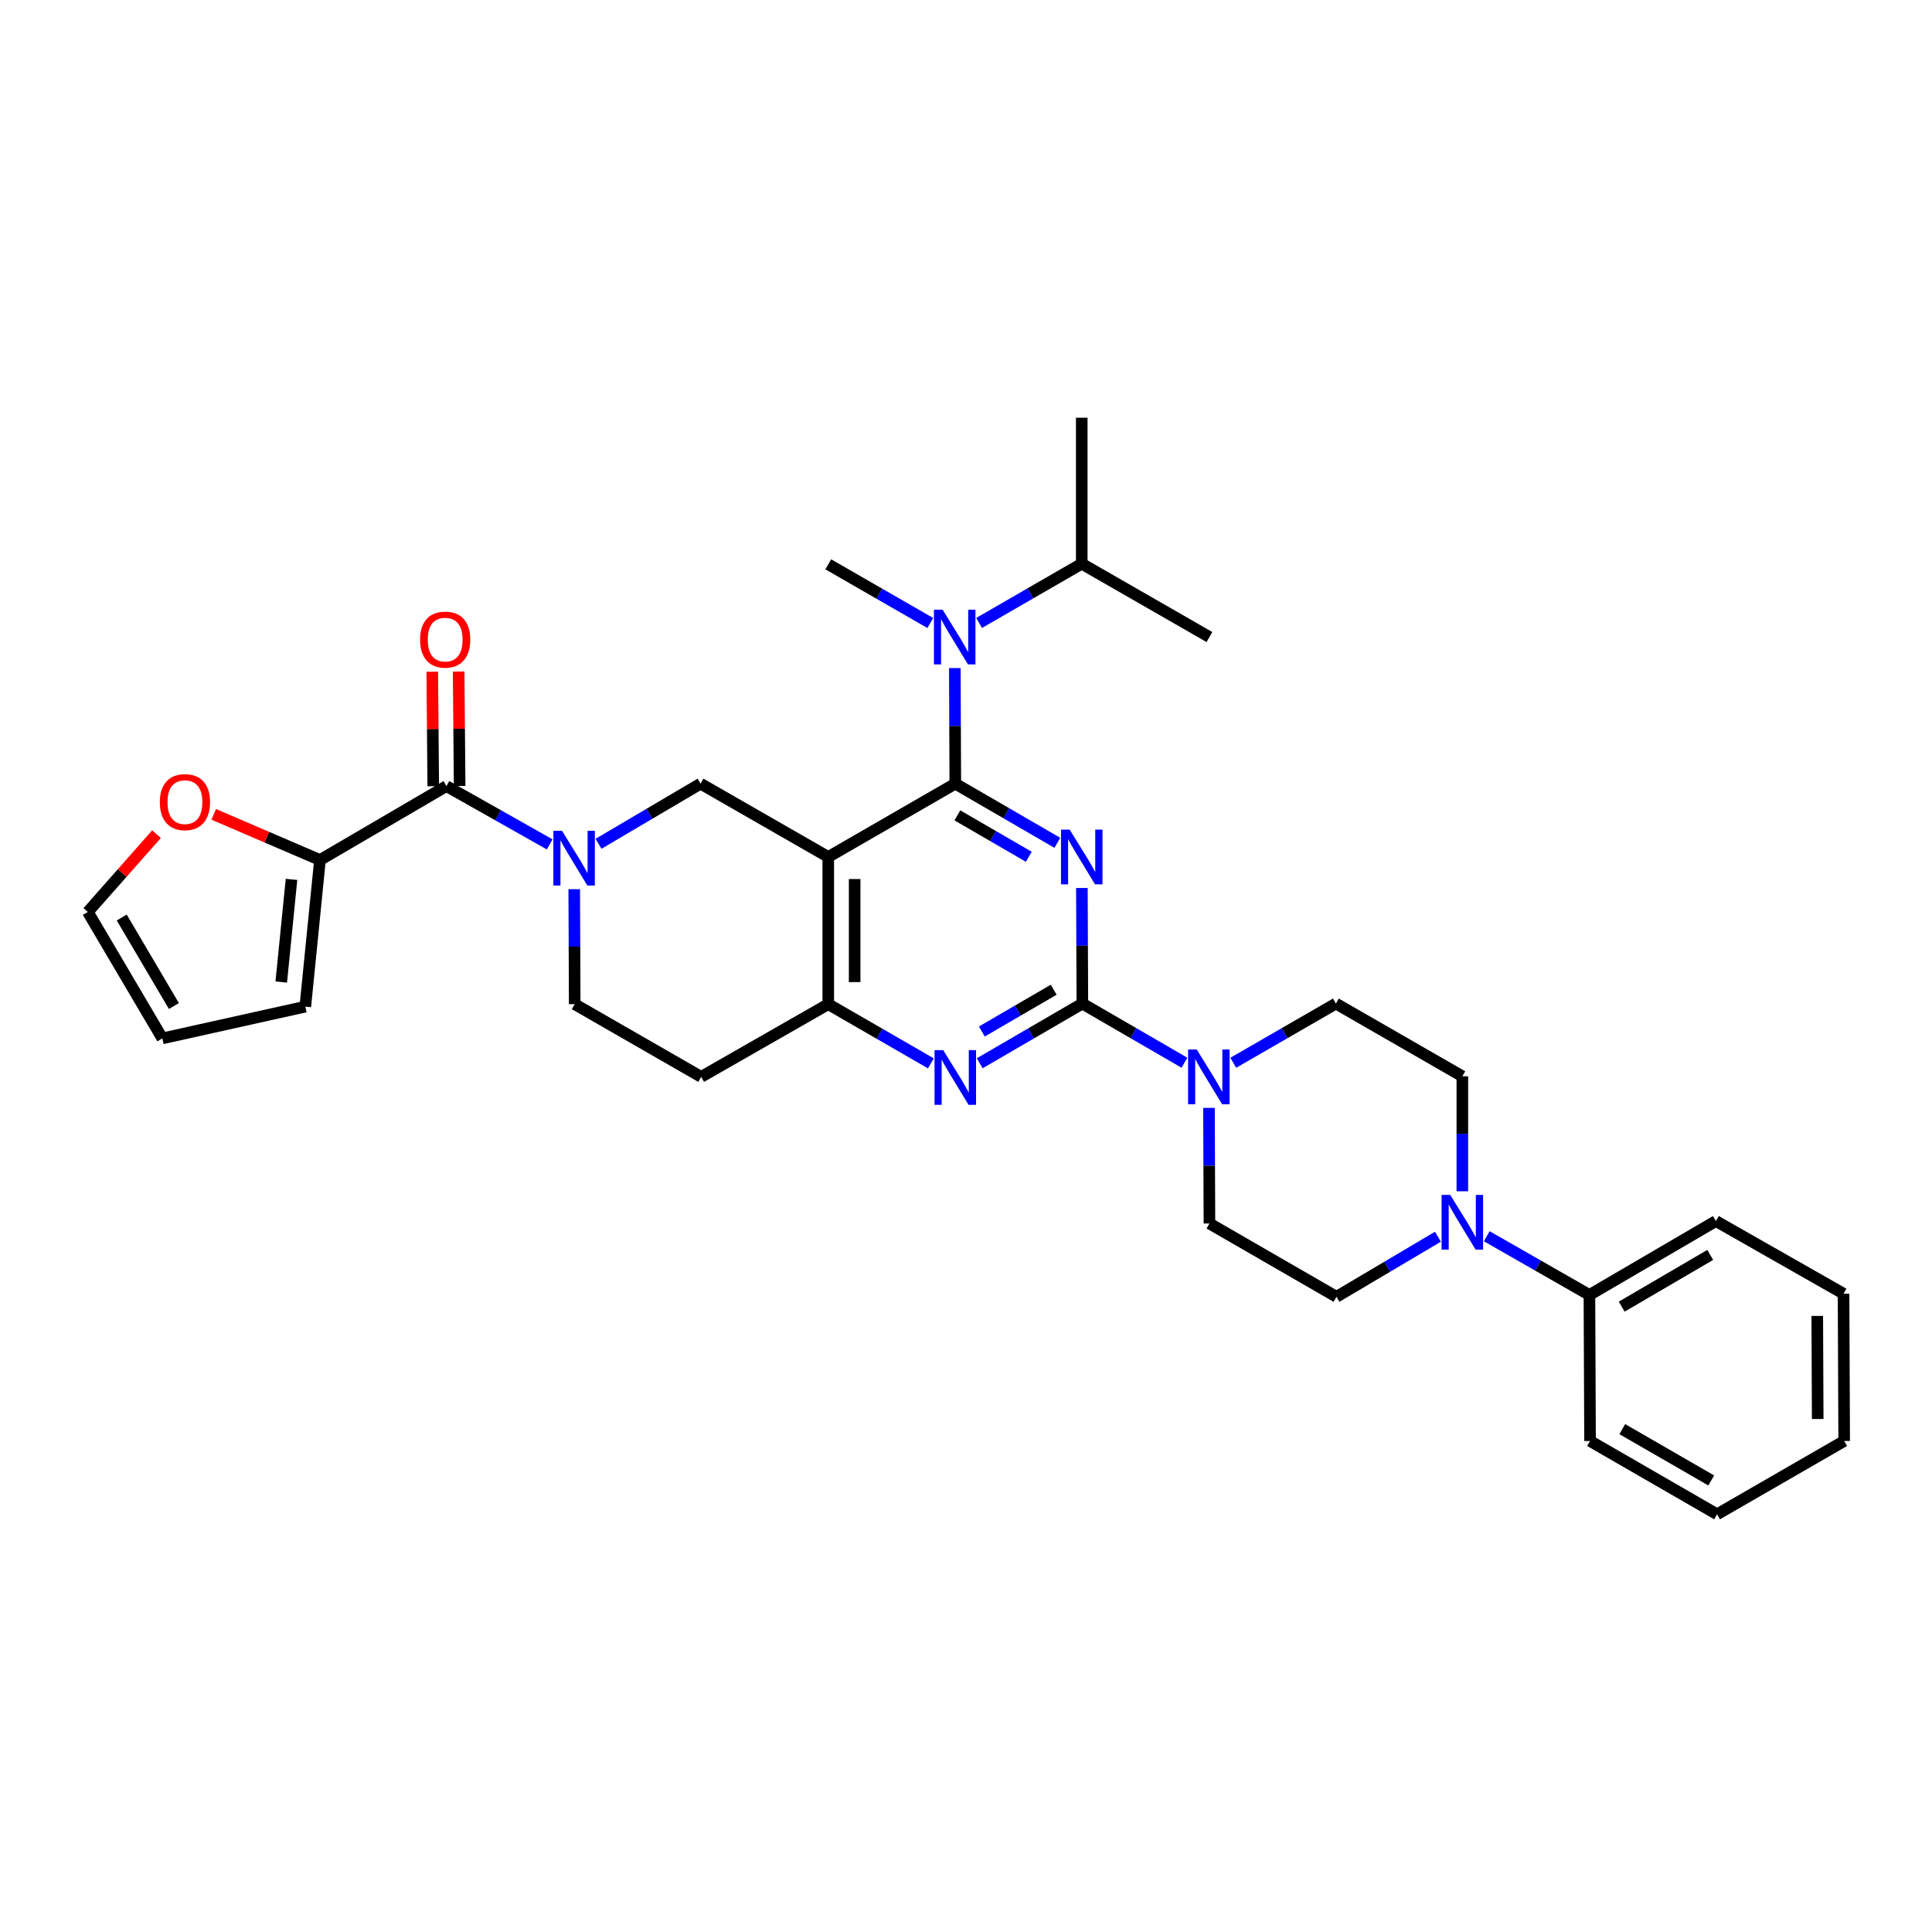 <?xml version='1.0' encoding='iso-8859-1'?>
<svg version='1.1' baseProfile='full'
              xmlns='http://www.w3.org/2000/svg'
                      xmlns:rdkit='http://www.rdkit.org/xml'
                      xmlns:xlink='http://www.w3.org/1999/xlink'
                  xml:space='preserve'
width='1000px' height='1000px' viewBox='0 0 1000 1000'>
<!-- END OF HEADER -->
<rect style='opacity:1.0;fill:#FFFFFF;stroke:none' width='1000' height='1000' x='0' y='0'> </rect>
<path class='bond-0' d='M 547.28,436.241 L 520.871,420.932' style='fill:none;fill-rule:evenodd;stroke:#0000FF;stroke-width:6px;stroke-linecap:butt;stroke-linejoin:miter;stroke-opacity:1' />
<path class='bond-0' d='M 520.871,420.932 L 494.462,405.622' style='fill:none;fill-rule:evenodd;stroke:#000000;stroke-width:6px;stroke-linecap:butt;stroke-linejoin:miter;stroke-opacity:1' />
<path class='bond-0' d='M 532.509,443.462 L 514.022,432.746' style='fill:none;fill-rule:evenodd;stroke:#0000FF;stroke-width:6px;stroke-linecap:butt;stroke-linejoin:miter;stroke-opacity:1' />
<path class='bond-0' d='M 514.022,432.746 L 495.536,422.029' style='fill:none;fill-rule:evenodd;stroke:#000000;stroke-width:6px;stroke-linecap:butt;stroke-linejoin:miter;stroke-opacity:1' />
<path class='bond-1' d='M 559.979,459.62 L 560.105,489.532' style='fill:none;fill-rule:evenodd;stroke:#0000FF;stroke-width:6px;stroke-linecap:butt;stroke-linejoin:miter;stroke-opacity:1' />
<path class='bond-1' d='M 560.105,489.532 L 560.23,519.445' style='fill:none;fill-rule:evenodd;stroke:#000000;stroke-width:6px;stroke-linecap:butt;stroke-linejoin:miter;stroke-opacity:1' />
<path class='bond-2' d='M 494.462,405.622 L 428.708,443.563' style='fill:none;fill-rule:evenodd;stroke:#000000;stroke-width:6px;stroke-linecap:butt;stroke-linejoin:miter;stroke-opacity:1' />
<path class='bond-9' d='M 494.462,405.622 L 494.339,375.706' style='fill:none;fill-rule:evenodd;stroke:#000000;stroke-width:6px;stroke-linecap:butt;stroke-linejoin:miter;stroke-opacity:1' />
<path class='bond-9' d='M 494.339,375.706 L 494.217,345.79' style='fill:none;fill-rule:evenodd;stroke:#0000FF;stroke-width:6px;stroke-linecap:butt;stroke-linejoin:miter;stroke-opacity:1' />
<path class='bond-4' d='M 560.23,519.445 L 533.667,534.894' style='fill:none;fill-rule:evenodd;stroke:#000000;stroke-width:6px;stroke-linecap:butt;stroke-linejoin:miter;stroke-opacity:1' />
<path class='bond-4' d='M 533.667,534.894 L 507.104,550.344' style='fill:none;fill-rule:evenodd;stroke:#0000FF;stroke-width:6px;stroke-linecap:butt;stroke-linejoin:miter;stroke-opacity:1' />
<path class='bond-4' d='M 545.396,512.275 L 526.801,523.089' style='fill:none;fill-rule:evenodd;stroke:#000000;stroke-width:6px;stroke-linecap:butt;stroke-linejoin:miter;stroke-opacity:1' />
<path class='bond-4' d='M 526.801,523.089 L 508.207,533.904' style='fill:none;fill-rule:evenodd;stroke:#0000FF;stroke-width:6px;stroke-linecap:butt;stroke-linejoin:miter;stroke-opacity:1' />
<path class='bond-8' d='M 560.23,519.445 L 586.647,534.755' style='fill:none;fill-rule:evenodd;stroke:#000000;stroke-width:6px;stroke-linecap:butt;stroke-linejoin:miter;stroke-opacity:1' />
<path class='bond-8' d='M 586.647,534.755 L 613.064,550.065' style='fill:none;fill-rule:evenodd;stroke:#0000FF;stroke-width:6px;stroke-linecap:butt;stroke-linejoin:miter;stroke-opacity:1' />
<path class='bond-7' d='M 428.708,443.563 L 362.599,405.622' style='fill:none;fill-rule:evenodd;stroke:#000000;stroke-width:6px;stroke-linecap:butt;stroke-linejoin:miter;stroke-opacity:1' />
<path class='bond-33' d='M 428.708,443.563 L 428.708,519.756' style='fill:none;fill-rule:evenodd;stroke:#000000;stroke-width:6px;stroke-linecap:butt;stroke-linejoin:miter;stroke-opacity:1' />
<path class='bond-33' d='M 442.364,454.992 L 442.364,508.327' style='fill:none;fill-rule:evenodd;stroke:#000000;stroke-width:6px;stroke-linecap:butt;stroke-linejoin:miter;stroke-opacity:1' />
<path class='bond-3' d='M 309.795,436.744 L 336.197,421.183' style='fill:none;fill-rule:evenodd;stroke:#0000FF;stroke-width:6px;stroke-linecap:butt;stroke-linejoin:miter;stroke-opacity:1' />
<path class='bond-3' d='M 336.197,421.183 L 362.599,405.622' style='fill:none;fill-rule:evenodd;stroke:#000000;stroke-width:6px;stroke-linecap:butt;stroke-linejoin:miter;stroke-opacity:1' />
<path class='bond-5' d='M 284.519,437.056 L 257.798,421.965' style='fill:none;fill-rule:evenodd;stroke:#0000FF;stroke-width:6px;stroke-linecap:butt;stroke-linejoin:miter;stroke-opacity:1' />
<path class='bond-5' d='M 257.798,421.965 L 231.077,406.874' style='fill:none;fill-rule:evenodd;stroke:#000000;stroke-width:6px;stroke-linecap:butt;stroke-linejoin:miter;stroke-opacity:1' />
<path class='bond-35' d='M 297.222,460.242 L 297.345,489.999' style='fill:none;fill-rule:evenodd;stroke:#0000FF;stroke-width:6px;stroke-linecap:butt;stroke-linejoin:miter;stroke-opacity:1' />
<path class='bond-35' d='M 297.345,489.999 L 297.467,519.756' style='fill:none;fill-rule:evenodd;stroke:#000000;stroke-width:6px;stroke-linecap:butt;stroke-linejoin:miter;stroke-opacity:1' />
<path class='bond-6' d='M 481.824,550.404 L 455.266,535.08' style='fill:none;fill-rule:evenodd;stroke:#0000FF;stroke-width:6px;stroke-linecap:butt;stroke-linejoin:miter;stroke-opacity:1' />
<path class='bond-6' d='M 455.266,535.08 L 428.708,519.756' style='fill:none;fill-rule:evenodd;stroke:#000000;stroke-width:6px;stroke-linecap:butt;stroke-linejoin:miter;stroke-opacity:1' />
<path class='bond-11' d='M 231.077,406.874 L 165.612,445.141' style='fill:none;fill-rule:evenodd;stroke:#000000;stroke-width:6px;stroke-linecap:butt;stroke-linejoin:miter;stroke-opacity:1' />
<path class='bond-17' d='M 237.904,406.815 L 237.65,377.196' style='fill:none;fill-rule:evenodd;stroke:#000000;stroke-width:6px;stroke-linecap:butt;stroke-linejoin:miter;stroke-opacity:1' />
<path class='bond-17' d='M 237.65,377.196 L 237.395,347.576' style='fill:none;fill-rule:evenodd;stroke:#FF0000;stroke-width:6px;stroke-linecap:butt;stroke-linejoin:miter;stroke-opacity:1' />
<path class='bond-17' d='M 224.249,406.933 L 223.994,377.313' style='fill:none;fill-rule:evenodd;stroke:#000000;stroke-width:6px;stroke-linecap:butt;stroke-linejoin:miter;stroke-opacity:1' />
<path class='bond-17' d='M 223.994,377.313 L 223.74,347.694' style='fill:none;fill-rule:evenodd;stroke:#FF0000;stroke-width:6px;stroke-linecap:butt;stroke-linejoin:miter;stroke-opacity:1' />
<path class='bond-12' d='M 428.708,519.756 L 362.925,557.385' style='fill:none;fill-rule:evenodd;stroke:#000000;stroke-width:6px;stroke-linecap:butt;stroke-linejoin:miter;stroke-opacity:1' />
<path class='bond-15' d='M 638.334,550.095 L 664.899,534.77' style='fill:none;fill-rule:evenodd;stroke:#0000FF;stroke-width:6px;stroke-linecap:butt;stroke-linejoin:miter;stroke-opacity:1' />
<path class='bond-15' d='M 664.899,534.77 L 691.464,519.445' style='fill:none;fill-rule:evenodd;stroke:#000000;stroke-width:6px;stroke-linecap:butt;stroke-linejoin:miter;stroke-opacity:1' />
<path class='bond-16' d='M 625.761,573.443 L 625.884,603.362' style='fill:none;fill-rule:evenodd;stroke:#0000FF;stroke-width:6px;stroke-linecap:butt;stroke-linejoin:miter;stroke-opacity:1' />
<path class='bond-16' d='M 625.884,603.362 L 626.006,633.282' style='fill:none;fill-rule:evenodd;stroke:#000000;stroke-width:6px;stroke-linecap:butt;stroke-linejoin:miter;stroke-opacity:1' />
<path class='bond-24' d='M 506.789,322.439 L 533.35,307.108' style='fill:none;fill-rule:evenodd;stroke:#0000FF;stroke-width:6px;stroke-linecap:butt;stroke-linejoin:miter;stroke-opacity:1' />
<path class='bond-24' d='M 533.35,307.108 L 559.912,291.777' style='fill:none;fill-rule:evenodd;stroke:#000000;stroke-width:6px;stroke-linecap:butt;stroke-linejoin:miter;stroke-opacity:1' />
<path class='bond-25' d='M 481.523,322.469 L 455.116,307.279' style='fill:none;fill-rule:evenodd;stroke:#0000FF;stroke-width:6px;stroke-linecap:butt;stroke-linejoin:miter;stroke-opacity:1' />
<path class='bond-25' d='M 455.116,307.279 L 428.708,292.088' style='fill:none;fill-rule:evenodd;stroke:#000000;stroke-width:6px;stroke-linecap:butt;stroke-linejoin:miter;stroke-opacity:1' />
<path class='bond-10' d='M 756.906,616.596 L 756.906,586.843' style='fill:none;fill-rule:evenodd;stroke:#0000FF;stroke-width:6px;stroke-linecap:butt;stroke-linejoin:miter;stroke-opacity:1' />
<path class='bond-10' d='M 756.906,586.843 L 756.906,557.089' style='fill:none;fill-rule:evenodd;stroke:#000000;stroke-width:6px;stroke-linecap:butt;stroke-linejoin:miter;stroke-opacity:1' />
<path class='bond-21' d='M 769.54,639.871 L 796.111,655.069' style='fill:none;fill-rule:evenodd;stroke:#0000FF;stroke-width:6px;stroke-linecap:butt;stroke-linejoin:miter;stroke-opacity:1' />
<path class='bond-21' d='M 796.111,655.069 L 822.682,670.267' style='fill:none;fill-rule:evenodd;stroke:#000000;stroke-width:6px;stroke-linecap:butt;stroke-linejoin:miter;stroke-opacity:1' />
<path class='bond-34' d='M 744.273,640.125 L 718.017,655.674' style='fill:none;fill-rule:evenodd;stroke:#0000FF;stroke-width:6px;stroke-linecap:butt;stroke-linejoin:miter;stroke-opacity:1' />
<path class='bond-34' d='M 718.017,655.674 L 691.76,671.223' style='fill:none;fill-rule:evenodd;stroke:#000000;stroke-width:6px;stroke-linecap:butt;stroke-linejoin:miter;stroke-opacity:1' />
<path class='bond-14' d='M 165.612,445.141 L 138.118,433.322' style='fill:none;fill-rule:evenodd;stroke:#000000;stroke-width:6px;stroke-linecap:butt;stroke-linejoin:miter;stroke-opacity:1' />
<path class='bond-14' d='M 138.118,433.322 L 110.625,421.504' style='fill:none;fill-rule:evenodd;stroke:#FF0000;stroke-width:6px;stroke-linecap:butt;stroke-linejoin:miter;stroke-opacity:1' />
<path class='bond-20' d='M 165.612,445.141 L 158.025,521.038' style='fill:none;fill-rule:evenodd;stroke:#000000;stroke-width:6px;stroke-linecap:butt;stroke-linejoin:miter;stroke-opacity:1' />
<path class='bond-20' d='M 150.885,455.167 L 145.575,508.295' style='fill:none;fill-rule:evenodd;stroke:#000000;stroke-width:6px;stroke-linecap:butt;stroke-linejoin:miter;stroke-opacity:1' />
<path class='bond-13' d='M 362.925,557.385 L 297.467,519.756' style='fill:none;fill-rule:evenodd;stroke:#000000;stroke-width:6px;stroke-linecap:butt;stroke-linejoin:miter;stroke-opacity:1' />
<path class='bond-22' d='M 81.012,431.757 L 63.233,451.889' style='fill:none;fill-rule:evenodd;stroke:#FF0000;stroke-width:6px;stroke-linecap:butt;stroke-linejoin:miter;stroke-opacity:1' />
<path class='bond-22' d='M 63.233,451.889 L 45.455,472.021' style='fill:none;fill-rule:evenodd;stroke:#000000;stroke-width:6px;stroke-linecap:butt;stroke-linejoin:miter;stroke-opacity:1' />
<path class='bond-18' d='M 691.464,519.445 L 756.906,557.089' style='fill:none;fill-rule:evenodd;stroke:#000000;stroke-width:6px;stroke-linecap:butt;stroke-linejoin:miter;stroke-opacity:1' />
<path class='bond-19' d='M 626.006,633.282 L 691.76,671.223' style='fill:none;fill-rule:evenodd;stroke:#000000;stroke-width:6px;stroke-linecap:butt;stroke-linejoin:miter;stroke-opacity:1' />
<path class='bond-23' d='M 158.025,521.038 L 84.033,537.47' style='fill:none;fill-rule:evenodd;stroke:#000000;stroke-width:6px;stroke-linecap:butt;stroke-linejoin:miter;stroke-opacity:1' />
<path class='bond-26' d='M 822.682,670.267 L 888.14,632.015' style='fill:none;fill-rule:evenodd;stroke:#000000;stroke-width:6px;stroke-linecap:butt;stroke-linejoin:miter;stroke-opacity:1' />
<path class='bond-26' d='M 839.391,676.319 L 885.211,649.543' style='fill:none;fill-rule:evenodd;stroke:#000000;stroke-width:6px;stroke-linecap:butt;stroke-linejoin:miter;stroke-opacity:1' />
<path class='bond-27' d='M 822.682,670.267 L 823.001,745.852' style='fill:none;fill-rule:evenodd;stroke:#000000;stroke-width:6px;stroke-linecap:butt;stroke-linejoin:miter;stroke-opacity:1' />
<path class='bond-36' d='M 45.455,472.021 L 84.033,537.47' style='fill:none;fill-rule:evenodd;stroke:#000000;stroke-width:6px;stroke-linecap:butt;stroke-linejoin:miter;stroke-opacity:1' />
<path class='bond-36' d='M 63.006,474.904 L 90.01,520.719' style='fill:none;fill-rule:evenodd;stroke:#000000;stroke-width:6px;stroke-linecap:butt;stroke-linejoin:miter;stroke-opacity:1' />
<path class='bond-28' d='M 559.912,291.777 L 559.912,216.207' style='fill:none;fill-rule:evenodd;stroke:#000000;stroke-width:6px;stroke-linecap:butt;stroke-linejoin:miter;stroke-opacity:1' />
<path class='bond-29' d='M 559.912,291.777 L 626.006,329.733' style='fill:none;fill-rule:evenodd;stroke:#000000;stroke-width:6px;stroke-linecap:butt;stroke-linejoin:miter;stroke-opacity:1' />
<path class='bond-30' d='M 888.14,632.015 L 954.219,669.629' style='fill:none;fill-rule:evenodd;stroke:#000000;stroke-width:6px;stroke-linecap:butt;stroke-linejoin:miter;stroke-opacity:1' />
<path class='bond-31' d='M 823.001,745.852 L 888.762,783.793' style='fill:none;fill-rule:evenodd;stroke:#000000;stroke-width:6px;stroke-linecap:butt;stroke-linejoin:miter;stroke-opacity:1' />
<path class='bond-31' d='M 839.689,739.715 L 885.722,766.274' style='fill:none;fill-rule:evenodd;stroke:#000000;stroke-width:6px;stroke-linecap:butt;stroke-linejoin:miter;stroke-opacity:1' />
<path class='bond-32' d='M 954.219,669.629 L 954.545,745.852' style='fill:none;fill-rule:evenodd;stroke:#000000;stroke-width:6px;stroke-linecap:butt;stroke-linejoin:miter;stroke-opacity:1' />
<path class='bond-32' d='M 940.612,681.121 L 940.841,734.477' style='fill:none;fill-rule:evenodd;stroke:#000000;stroke-width:6px;stroke-linecap:butt;stroke-linejoin:miter;stroke-opacity:1' />
<path class='bond-37' d='M 888.762,783.793 L 954.545,745.852' style='fill:none;fill-rule:evenodd;stroke:#000000;stroke-width:6px;stroke-linecap:butt;stroke-linejoin:miter;stroke-opacity:1' />
<path  class='atom-0' d='M 553.652 429.403
L 562.932 444.403
Q 563.852 445.883, 565.332 448.563
Q 566.812 451.243, 566.892 451.403
L 566.892 429.403
L 570.652 429.403
L 570.652 457.723
L 566.772 457.723
L 556.812 441.323
Q 555.652 439.403, 554.412 437.203
Q 553.212 435.003, 552.852 434.323
L 552.852 457.723
L 549.172 457.723
L 549.172 429.403
L 553.652 429.403
' fill='#0000FF'/>
<path  class='atom-4' d='M 290.896 430.033
L 300.176 445.033
Q 301.096 446.513, 302.576 449.193
Q 304.056 451.873, 304.136 452.033
L 304.136 430.033
L 307.896 430.033
L 307.896 458.353
L 304.016 458.353
L 294.056 441.953
Q 292.896 440.033, 291.656 437.833
Q 290.456 435.633, 290.096 434.953
L 290.096 458.353
L 286.416 458.353
L 286.416 430.033
L 290.896 430.033
' fill='#0000FF'/>
<path  class='atom-5' d='M 488.202 543.536
L 497.482 558.536
Q 498.402 560.016, 499.882 562.696
Q 501.362 565.376, 501.442 565.536
L 501.442 543.536
L 505.202 543.536
L 505.202 571.856
L 501.322 571.856
L 491.362 555.456
Q 490.202 553.536, 488.962 551.336
Q 487.762 549.136, 487.402 548.456
L 487.402 571.856
L 483.722 571.856
L 483.722 543.536
L 488.202 543.536
' fill='#0000FF'/>
<path  class='atom-9' d='M 619.435 543.225
L 628.715 558.225
Q 629.635 559.705, 631.115 562.385
Q 632.595 565.065, 632.675 565.225
L 632.675 543.225
L 636.435 543.225
L 636.435 571.545
L 632.555 571.545
L 622.595 555.145
Q 621.435 553.225, 620.195 551.025
Q 618.995 548.825, 618.635 548.145
L 618.635 571.545
L 614.955 571.545
L 614.955 543.225
L 619.435 543.225
' fill='#0000FF'/>
<path  class='atom-10' d='M 487.891 315.573
L 497.171 330.573
Q 498.091 332.053, 499.571 334.733
Q 501.051 337.413, 501.131 337.573
L 501.131 315.573
L 504.891 315.573
L 504.891 343.893
L 501.011 343.893
L 491.051 327.493
Q 489.891 325.573, 488.651 323.373
Q 487.451 321.173, 487.091 320.493
L 487.091 343.893
L 483.411 343.893
L 483.411 315.573
L 487.891 315.573
' fill='#0000FF'/>
<path  class='atom-11' d='M 750.646 618.485
L 759.926 633.485
Q 760.846 634.965, 762.326 637.645
Q 763.806 640.325, 763.886 640.485
L 763.886 618.485
L 767.646 618.485
L 767.646 646.805
L 763.766 646.805
L 753.806 630.405
Q 752.646 628.485, 751.406 626.285
Q 750.206 624.085, 749.846 623.405
L 749.846 646.805
L 746.166 646.805
L 746.166 618.485
L 750.646 618.485
' fill='#0000FF'/>
<path  class='atom-15' d='M 82.724 415.178
Q 82.724 408.378, 86.084 404.578
Q 89.444 400.778, 95.724 400.778
Q 102.004 400.778, 105.364 404.578
Q 108.724 408.378, 108.724 415.178
Q 108.724 422.058, 105.324 425.978
Q 101.924 429.858, 95.724 429.858
Q 89.484 429.858, 86.084 425.978
Q 82.724 422.098, 82.724 415.178
M 95.724 426.658
Q 100.044 426.658, 102.364 423.778
Q 104.724 420.858, 104.724 415.178
Q 104.724 409.618, 102.364 406.818
Q 100.044 403.978, 95.724 403.978
Q 91.404 403.978, 89.044 406.778
Q 86.724 409.578, 86.724 415.178
Q 86.724 420.898, 89.044 423.778
Q 91.404 426.658, 95.724 426.658
' fill='#FF0000'/>
<path  class='atom-18' d='M 217.424 331.057
Q 217.424 324.257, 220.784 320.457
Q 224.144 316.657, 230.424 316.657
Q 236.704 316.657, 240.064 320.457
Q 243.424 324.257, 243.424 331.057
Q 243.424 337.937, 240.024 341.857
Q 236.624 345.737, 230.424 345.737
Q 224.184 345.737, 220.784 341.857
Q 217.424 337.977, 217.424 331.057
M 230.424 342.537
Q 234.744 342.537, 237.064 339.657
Q 239.424 336.737, 239.424 331.057
Q 239.424 325.497, 237.064 322.697
Q 234.744 319.857, 230.424 319.857
Q 226.104 319.857, 223.744 322.657
Q 221.424 325.457, 221.424 331.057
Q 221.424 336.777, 223.744 339.657
Q 226.104 342.537, 230.424 342.537
' fill='#FF0000'/>
</svg>
